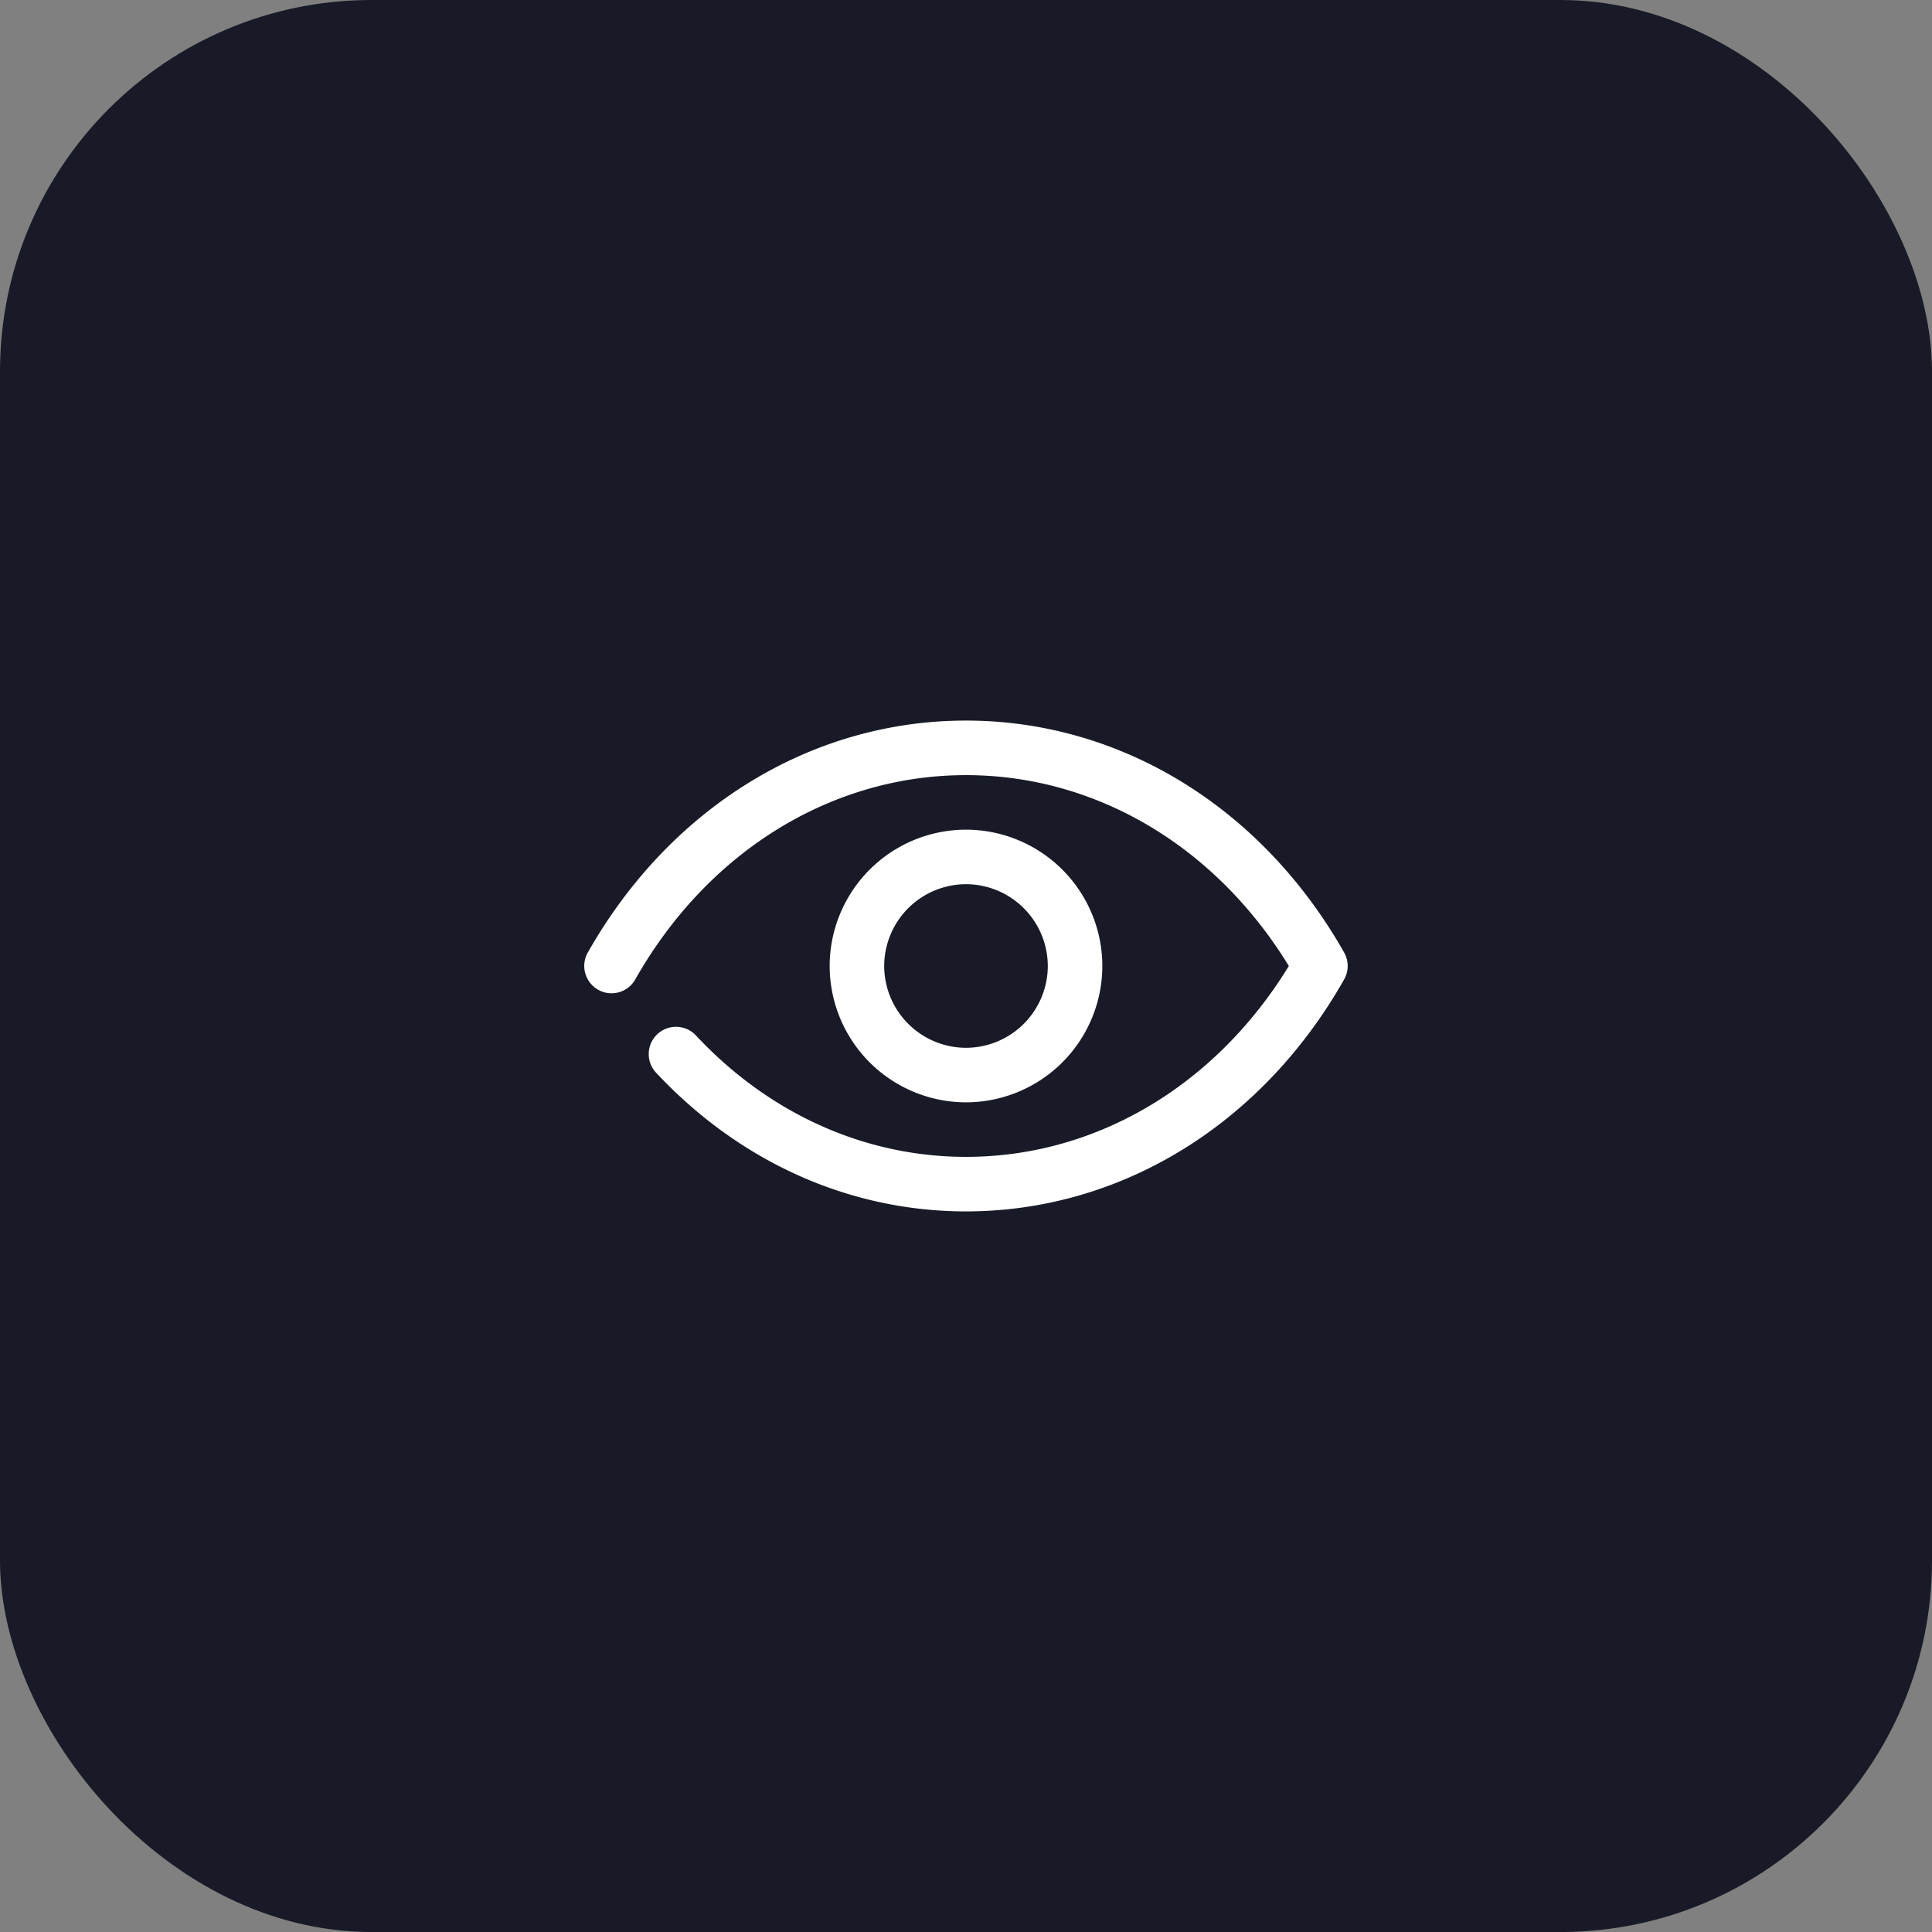 <svg xmlns="http://www.w3.org/2000/svg" width="62" height="62" fill="none" xmlns:v="https://vecta.io/nano"><rect width="100%" height="100%" fill="#808080" stroke="none"/><rect width="62" height="62.001" rx="11.923" fill="#181b27"/><g clip-path="url(#A)" fill="#fff"><path d="M31 38.875c-3.732 0-7.263-1.581-9.946-4.452-.33-.353-.311-.907.042-1.236s.907-.311 1.237.042c2.348 2.513 5.425 3.896 8.667 3.896 4.168 0 8.005-2.279 10.36-6.125-2.354-3.846-6.192-6.125-10.36-6.125-4.321 0-8.288 2.451-10.614 6.556-.238.421-.773.57-1.193.33s-.568-.772-.33-1.193c2.64-4.661 7.178-7.444 12.136-7.444s9.496 2.782 12.136 7.444c.151.268.151.595 0 .862-2.64 4.661-7.177 7.445-12.136 7.445zm0-3.5A4.38 4.38 0 0 1 26.625 31 4.38 4.38 0 0 1 31 26.625 4.38 4.38 0 0 1 35.375 31 4.38 4.38 0 0 1 31 35.375zm0-7A2.63 2.63 0 0 0 28.375 31 2.63 2.63 0 0 0 31 33.625 2.63 2.63 0 0 0 33.625 31 2.63 2.63 0 0 0 31 28.375z"/></g><defs><clipPath id="A"><path fill="#fff" transform="translate(17 17)" d="M0 0h28v28H0z"/></clipPath></defs></svg>